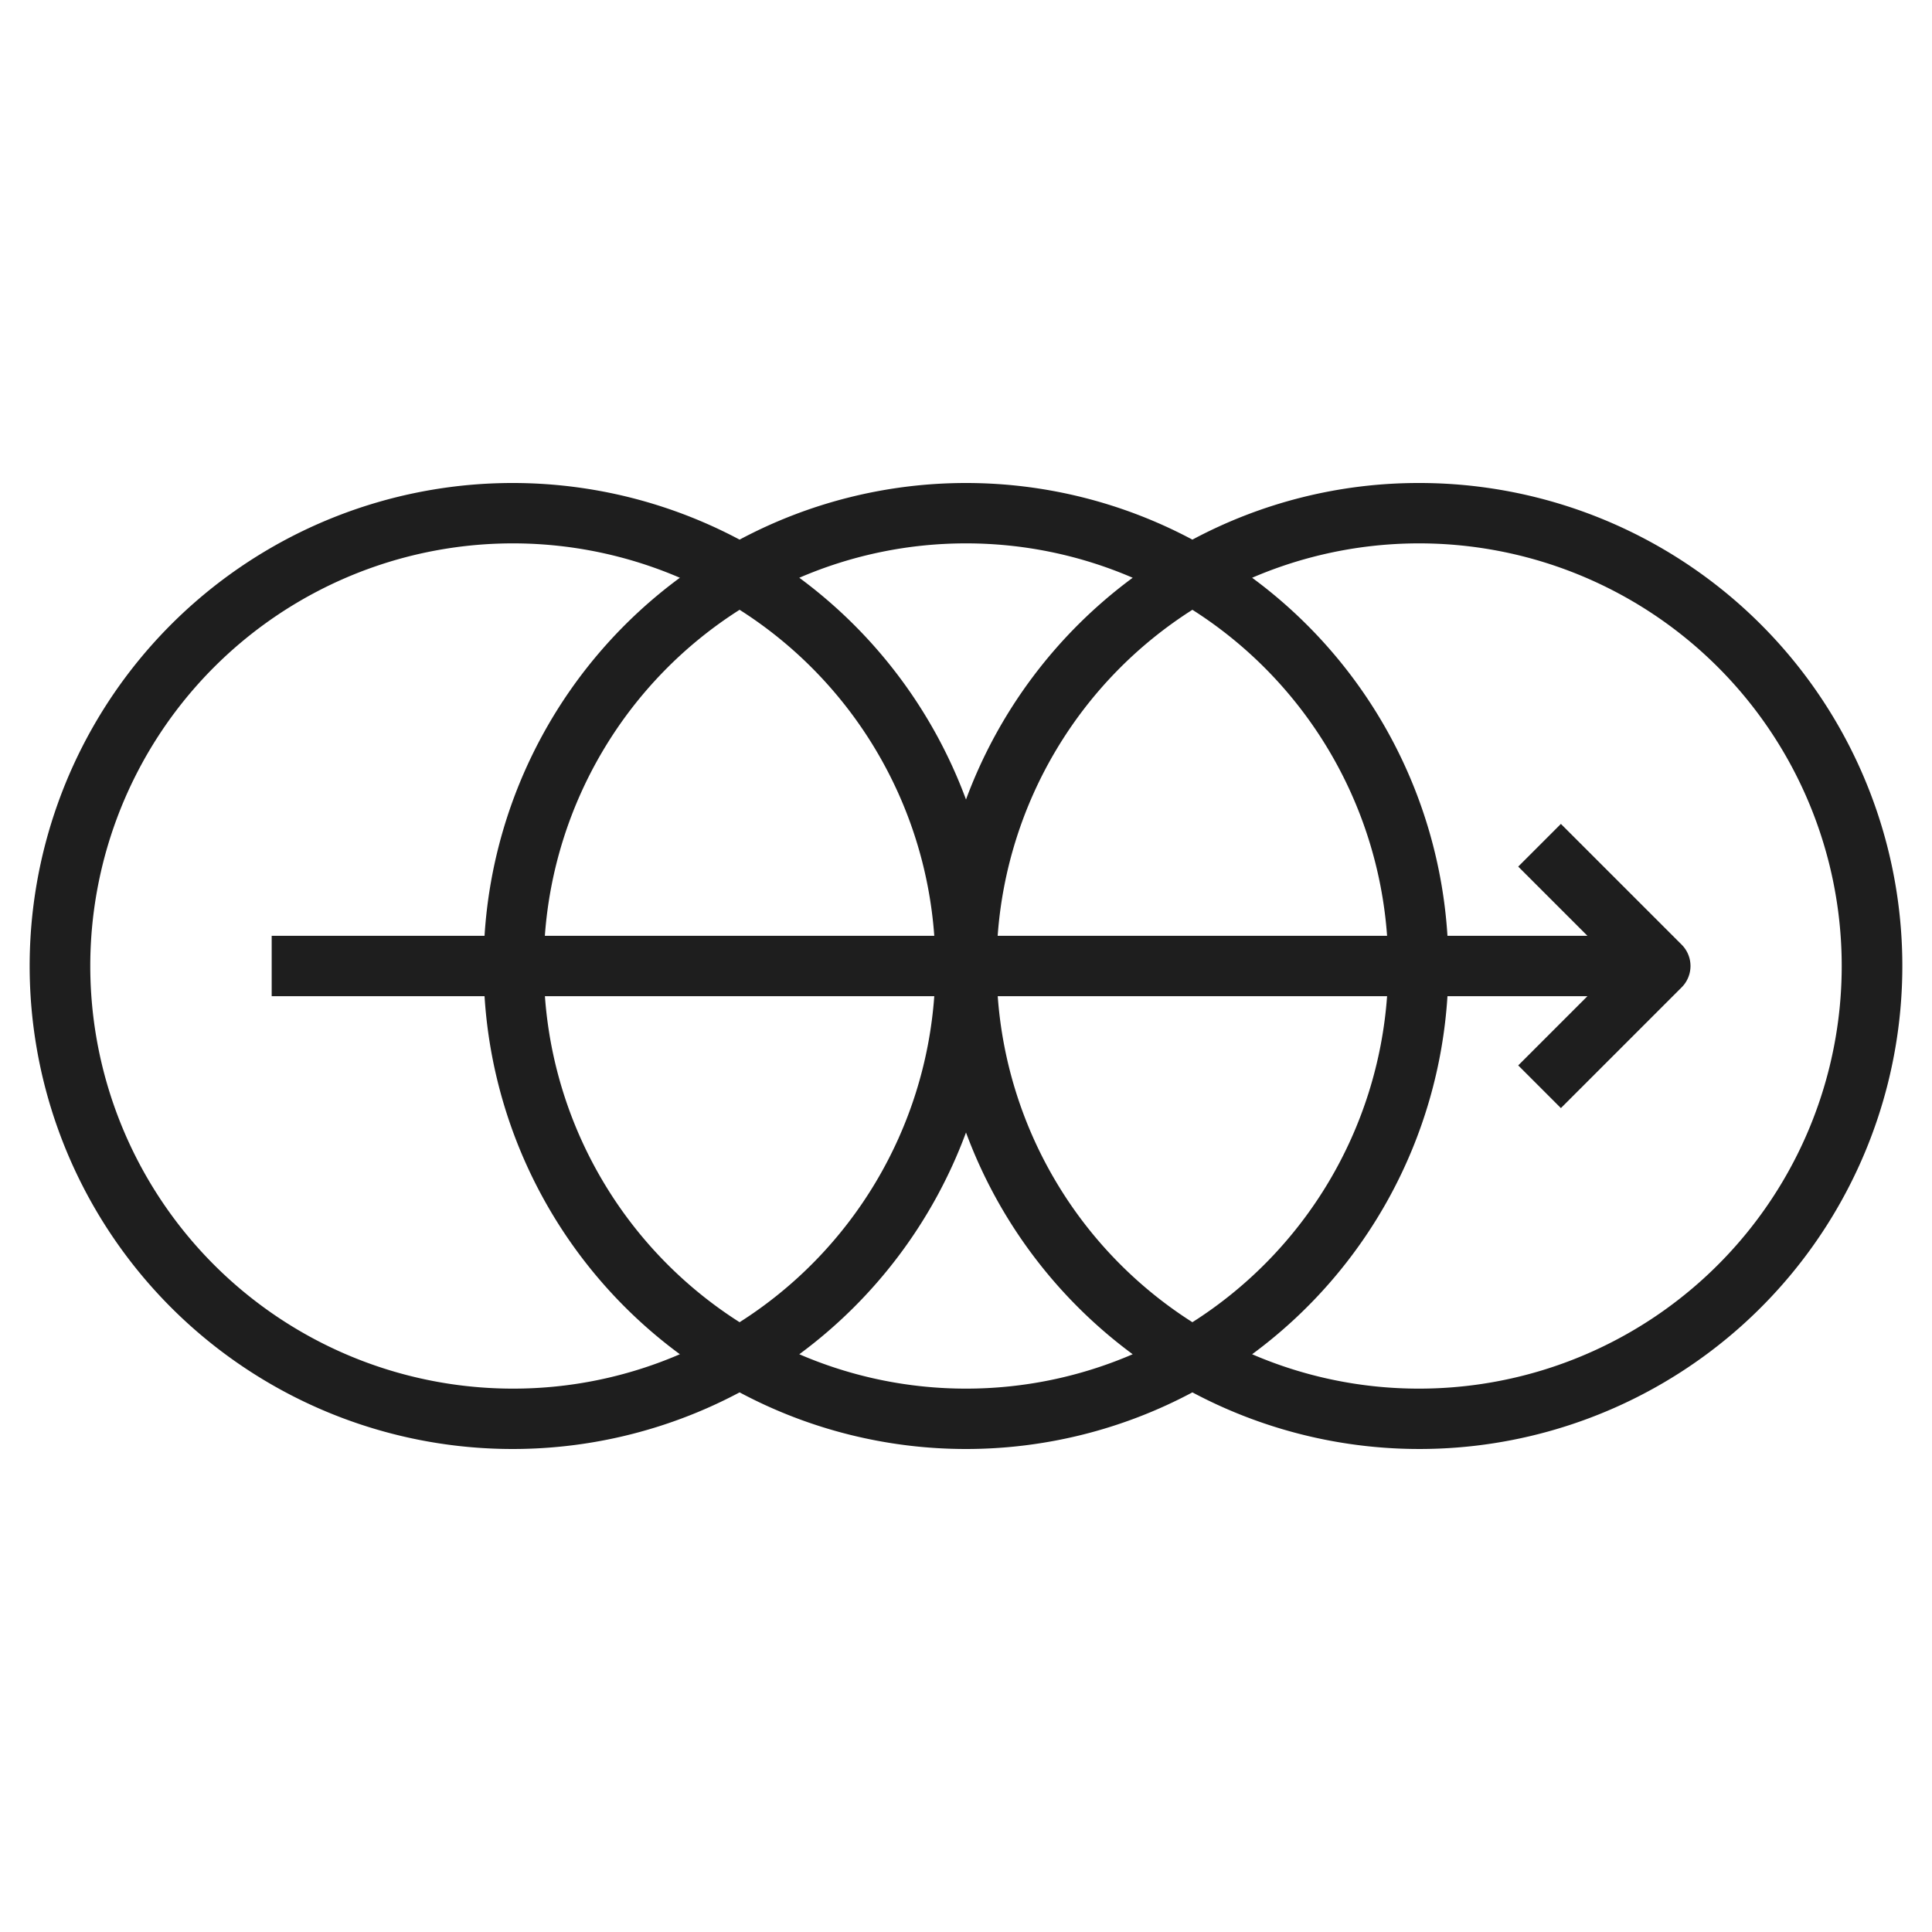 <svg xmlns="http://www.w3.org/2000/svg" version="1.1" xmlns:xlink="http://www.w3.org/1999/xlink" width="512" height="512" x="0" y="0" viewBox="0 0 64 64" style="enable-background:new 0 0 512 512" xml:space="preserve" class=""><g><path d="M47 16a15.89 15.89 0 0 0-7.5 1.876 15.93 15.93 0 0 0-15 0 16 16 0 1 0 0 28.248 15.93 15.93 0 0 0 15 0A16 16 0 1 0 47 16Zm-15 2a13.93 13.93 0 0 1 5.522 1.139A16.049 16.049 0 0 0 32 26.485a16.049 16.049 0 0 0-5.522-7.346A13.93 13.93 0 0 1 32 18Zm-1.051 15A13.991 13.991 0 0 1 24.5 43.8 13.991 13.991 0 0 1 18.051 33Zm-12.9-2A13.991 13.991 0 0 1 24.5 20.2 13.991 13.991 0 0 1 30.949 31Zm15 0A13.991 13.991 0 0 1 39.5 20.2 13.991 13.991 0 0 1 45.949 31Zm12.9 2A13.991 13.991 0 0 1 39.5 43.8 13.991 13.991 0 0 1 33.051 33ZM17 46a14 14 0 1 1 5.522-26.861A15.969 15.969 0 0 0 16.051 31H9v2h7.051a15.969 15.969 0 0 0 6.471 11.861A13.93 13.93 0 0 1 17 46Zm15 0a13.93 13.93 0 0 1-5.522-1.139A16.049 16.049 0 0 0 32 37.515a16.049 16.049 0 0 0 5.522 7.346A13.93 13.93 0 0 1 32 46Zm15 0a13.93 13.93 0 0 1-5.522-1.139A15.969 15.969 0 0 0 47.949 33h4.637l-2.293 2.293 1.414 1.414 4-4a1 1 0 0 0 0-1.414l-4-4-1.414 1.414L52.586 31h-4.637a15.969 15.969 0 0 0-6.471-11.861A14 14 0 1 1 47 46Z" fill="#1e1e1e" opacity="1" data-original="#000000" class=""></path></g></svg>